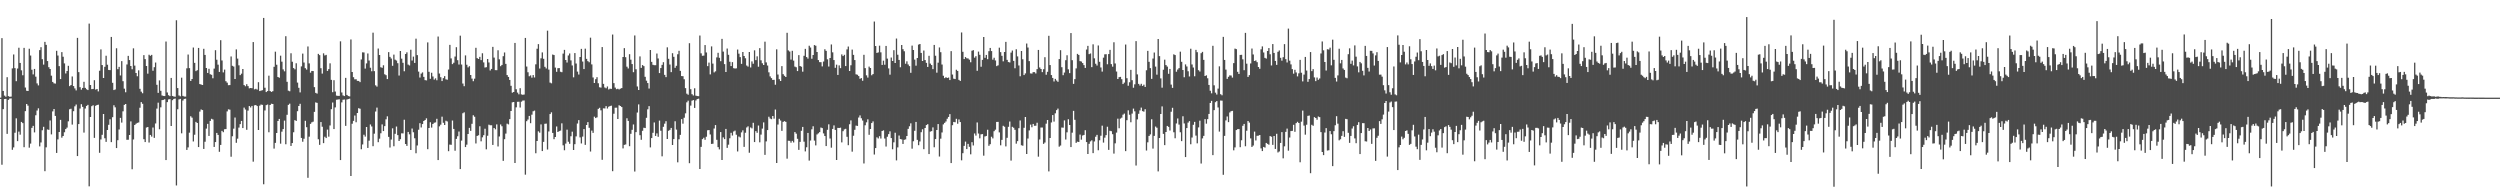 <svg xmlns="http://www.w3.org/2000/svg" width="1920" height="150"><path d="M0 74.995h1v1.000H0zM1 29.287h1v97.252H1zM2 69.831h1v13.976H2zM3 73.401h1v2.695H3zM4 74.281h1v1.648H4zM5 59.297h1v43.494H5zM6 73.817h1v2.889H6zM7 74.334h1v1.328H7zM8 74.202h1v1.381H8zM9 52.513h1v62.539H9zM10 41.849h1v71.372H10zM11 52.309h1v49.636H11zM12 62.359h1v28.538H12zM13 52.609h1v55.785H13zM14 36.650h1v64.436H14zM15 48.309h1v55.119H15zM16 54.024h1v39.624H16zM17 57.802h1v36.789H17zM18 36.785h1v76.243H18zM19 67.204h1v18.145H19zM20 69.696h1v10.160H20zM21 69.882h1v11.247H21zM22 37.426h1v75.997H22zM23 42.673h1v67.611H23zM24 53.579h1v44.643H24zM25 57.146h1v39.501H25zM26 52.940h1v48.729H26zM27 58.861h1v29.645H27zM28 64.070h1v20.824H28zM29 65.568h1v17.608H29zM30 38.482h1v73.931H30zM31 36.247h1v73.154H31zM32 45.454h1v54.586H32zM33 49.599h1v47.801H33zM34 32.147h1v99.358H34zM35 34.450h1v78.724H35zM36 46.911h1v52.532H36zM37 51.588h1v48.166H37zM38 52.976h1v39.534H38zM39 58.122h1v45.120H39zM40 62.909h1v22.649H40zM41 63.980h1v19.747H41zM42 64.207h1v24.815H42zM43 39.015h1v78.413H43zM44 42.628h1v64.424H44zM45 50.792h1v50.574H45zM46 60.731h1v31.311H46zM47 40.054h1v65.695H47zM48 43.555h1v60.887H48zM49 48.690h1v52.877H49zM50 56.415h1v42.701H50zM51 54.504h1v43.506H51zM52 50.548h1v42.620H52zM53 66.163h1v17.739H53zM54 65.355h1v18.141H54zM55 58.714h1v36.983H55zM56 66.098h1v19.302H56zM57 67.876h1v13.783H57zM58 69.406h1v10.861H58zM59 29.087h1v90.768H59zM60 55.396h1v39.907H60zM61 66.969h1v16.372H61zM62 68.882h1v11.134H62zM63 67.533h1v14.558H63zM64 62.832h1v39.025H64zM65 67.475h1v15.884H65zM66 68.569h1v12.772H66zM67 69.164h1v11.385H67zM68 18.141h1v124.952H68zM69 65.264h1v24.572H69zM70 68.429h1v13.144H70zM71 68.316h1v12.530H71zM72 61.597h1v44.285H72zM73 68.838h1v12.417H73zM74 68.358h1v12.273H74zM75 70.173h1v10.232H75zM76 54.344h1v63.024H76zM77 37.949h1v69.172H77zM78 49.978h1v53.533H78zM79 59.901h1v27.637H79zM80 51.287h1v54.897H80zM81 42.809h1v66.138H81zM82 49.730h1v50.128H82zM83 53.713h1v42.110H83zM84 53.856h1v37.733H84zM85 28.382h1v80.794H85zM86 63.602h1v26.393H86zM87 69.156h1v11.681H87zM88 68.726h1v13.704H88zM89 37.074h1v76.627H89zM90 53.120h1v54.575H90zM91 51.374h1v48.047H91zM92 57.964h1v32.536H92zM93 46.954h1v47.200H93zM94 62.349h1v23.171H94zM95 68.073h1v12.454H95zM96 70.837h1v9.029H96zM97 49.529h1v57.816H97zM98 42.884h1v64.409H98zM99 46.140h1v57.542H99zM100 50.708h1v42.521H100zM101 53.186h1v76.793H101zM102 37.128h1v69.982H102zM103 50.385h1v45.603H103zM104 56.046h1v38.989H104zM105 58.570h1v35.806H105zM106 54.024h1v40.005H106zM107 68.206h1v14.539H107zM108 70.426h1v8.020H108zM109 71.652h1v8.087H109zM110 42.335h1v64.563H110zM111 45.396h1v63.725H111zM112 50.669h1v47.266H112zM113 56.595h1v40.924H113zM114 42.053h1v67.416H114zM115 42.831h1v60.799H115zM116 42.123h1v62.772H116zM117 54.322h1v43.600H117zM118 51.598h1v54.263H118zM119 48.031h1v46.777H119zM120 65.131h1v18.269H120zM121 71.344h1v7.491H121zM122 61.721h1v37.568H122zM123 69.744h1v12.677H123zM124 73.326h1v3.601H124zM125 73.666h1v3.016H125zM126 73.769h1v2.463H126zM127 31.921h1v91.006H127zM128 70.999h1v7.464H128zM129 73.093h1v3.242H129zM130 73.855h1v2.272H130zM131 59.852h1v36.934H131zM132 73.688h1v3.265H132zM133 74.089h1v1.908H133zM134 74.286h1v1.377H134zM135 15.564h1v126.892H135zM136 67.610h1v16.318H136zM137 73.297h1v3.050H137zM138 73.997h1v1.952H138zM139 59.646h1v42.753H139zM140 73.605h1v3.612H140zM141 74.120h1v1.850H141zM142 74.190h1v1.609H142zM143 52.482h1v62.653H143zM144 41.879h1v71.331H144zM145 52.311h1v49.586H145zM146 62.138h1v27.155H146zM147 60.696h1v29.657H147zM148 36.515h1v72.147H148zM149 48.279h1v55.194H149zM150 54.629h1v38.982H150zM151 53.910h1v40.538H151zM152 36.817h1v76.107H152zM153 64.548h1v21.179H153zM154 64.920h1v19.168H154zM155 65.256h1v19.288H155zM156 37.465h1v76.940H156zM157 42.196h1v66.667H157zM158 52.222h1v46.528H158zM159 56.026h1v39.120H159zM160 52.837h1v51.536H160zM161 57.050h1v35.817H161zM162 57.455h1v33.789H162zM163 60.096h1v31.673H163zM164 52.695h1v60.145H164zM165 38.576h1v70.518H165zM166 45.888h1v56.190H166zM167 49.642h1v53.970H167zM168 55.252h1v61.347H168zM169 30.892h1v80.412H169zM170 46.457h1v54.041H170zM171 55.592h1v45.944H171zM172 53.469h1v45.798H172zM173 62.345h1v36.757H173zM174 63.510h1v22.021H174zM175 65.429h1v18.541H175zM176 65.335h1v18.871H176zM177 43.367h1v76.988H177zM178 50.552h1v54.104H178zM179 51.124h1v47.676H179zM180 60.664h1v29.623H180zM181 37.946h1v71.748H181zM182 45.015h1v61.494H182zM183 50.159h1v47.823H183zM184 57.695h1v37.655H184zM185 56.567h1v36.324H185zM186 52.997h1v45.349H186zM187 65.332h1v17.297H187zM188 66.249h1v17.856H188zM189 64.656h1v35.016H189zM190 66.167h1v18.751H190zM191 67.819h1v13.617H191zM192 67.573h1v14.970H192zM193 67.762h1v13.571H193zM194 32.317h1v91.836H194zM195 68.599h1v12.273H195zM196 68.221h1v12.407H196zM197 68.816h1v12.647H197zM198 63.127h1v36.707H198zM199 69.939h1v11.203H199zM200 69.581h1v10.701H200zM201 69.291h1v11.271H201zM202 13.749h1v127.750H202zM203 67.382h1v17.470H203zM204 70.700h1v10.033H204zM205 69.930h1v10.356H205zM206 58.127h1v43.473H206zM207 69.954h1v10.700H207zM208 70.580h1v9.074H208zM209 70.028h1v9.838H209zM210 51.287h1v62.844H210zM211 39.694h1v70.041H211zM212 49.724h1v52.406H212zM213 59.124h1v33.805H213zM214 59.715h1v31.623H214zM215 42.755h1v67.560H215zM216 47.376h1v53.770H216zM217 53.275h1v45.841H217zM218 54.806h1v37.817H218zM219 27.816h1v82.976H219zM220 62.819h1v25.346H220zM221 69.656h1v10.883H221zM222 70.076h1v9.546H222zM223 40.915h1v71.181H223zM224 47.419h1v62.442H224zM225 52.259h1v49.298H225zM226 53.261h1v38.977H226zM227 48.589h1v44.305H227zM228 63.420h1v21.977H228zM229 67.425h1v13.969H229zM230 70.965h1v8.759H230zM231 50.979h1v54.948H231zM232 41.162h1v67.688H232zM233 48.024h1v58.541H233zM234 52.380h1v40.370H234zM235 53.447h1v44.264H235zM236 35.707h1v100.855H236zM237 48.700h1v56.257H237zM238 55.802h1v39.330H238zM239 54.497h1v39.458H239zM240 54.597h1v38.855H240zM241 66.909h1v18.988H241zM242 71.327h1v7.308H242zM243 71.888h1v7.103H243zM244 41.391h1v65.543H244zM245 42.331h1v68.902H245zM246 52.362h1v41.374H246zM247 56.546h1v40.792H247zM248 40.943h1v68.987H248zM249 42.598h1v62.398H249zM250 42.158h1v63.856H250zM251 54.498h1v45.058H251zM252 53.097h1v51.852H252zM253 48.618h1v47.719H253zM254 61.316h1v22.535H254zM255 70.816h1v7.911H255zM256 61.600h1v37.517H256zM257 70.292h1v12.213H257zM258 73.418h1v3.158H258zM259 73.607h1v2.828H259zM260 73.610h1v2.633H260zM261 31.729h1v91.202H261zM262 70.997h1v7.670H262zM263 73.270h1v3.338H263zM264 73.801h1v2.626H264zM265 59.818h1v36.868H265zM266 72.934h1v3.529H266zM267 73.783h1v2.309H267zM268 74.029h1v1.768H268zM269 30.307h1v104.871H269zM270 55.313h1v39.694H270zM271 59.266h1v33.584H271zM272 60.916h1v27.790H272zM273 60.890h1v33.031H273zM274 62.097h1v24.664H274zM275 62.156h1v20.958H275zM276 63.080h1v20.421H276zM277 45.692h1v68.939H277zM278 40.170h1v70.798H278zM279 40.313h1v63.177H279zM280 52.673h1v52.244H280zM281 48.703h1v48.837H281zM282 41.048h1v72.578H282zM283 46.505h1v61.521H283zM284 52.030h1v43.585H284zM285 54.755h1v42.369H285zM286 25.088h1v87.184H286zM287 54.637h1v47.996H287zM288 65.549h1v20.119H288zM289 66.516h1v16.111H289zM290 37.248h1v71.971H290zM291 42.219h1v64.267H291zM292 51.639h1v50.709H292zM293 52.046h1v43.500H293zM294 50.105h1v50.565H294zM295 57.016h1v39.849H295zM296 57.766h1v33.896H296zM297 60.714h1v28.631H297zM298 40.037h1v65.062H298zM299 43.659h1v69.621H299zM300 44.977h1v62.184H300zM301 50.540h1v48.034H301zM302 41.918h1v70.425H302zM303 45.837h1v56.910H303zM304 46.463h1v50.690H304zM305 48.541h1v55.262H305zM306 57.985h1v50.289H306zM307 39.193h1v67.689H307zM308 45.038h1v57.358H308zM309 48.250h1v54.179H309zM310 54.719h1v37.224H310zM311 41.450h1v69.138H311zM312 40.179h1v71.844H312zM313 49.618h1v51.698H313zM314 50.264h1v52.900H314zM315 38.199h1v76.977H315zM316 46.480h1v52.212H316zM317 43.489h1v58.080H317zM318 48.339h1v57.838H318zM319 29.690h1v88.039H319zM320 42.342h1v69.372H320zM321 55.014h1v44.598H321zM322 59.556h1v35.077H322zM323 56.513h1v41.370H323zM324 55.623h1v39.666H324zM325 59.050h1v33.889H325zM326 61.539h1v30.638H326zM327 61.753h1v29.124H327zM328 32.560h1v82.049H328zM329 55.129h1v43.170H329zM330 60.528h1v33.366H330zM331 55.882h1v42.099H331zM332 58.710h1v36.534H332zM333 61.154h1v33.117H333zM334 60.161h1v33.856H334zM335 61.622h1v29.630H335zM336 28.066h1v94.888H336zM337 56.486h1v40.541H337zM338 59.308h1v36.451H338zM339 62.240h1v27.348H339zM340 60.019h1v34.267H340zM341 58.469h1v37.546H341zM342 60.938h1v31.779H342zM343 61.227h1v32.034H343zM344 53.420h1v62.684H344zM345 34.461h1v76.579H345zM346 44.834h1v66.390H346zM347 49.255h1v43.333H347zM348 48.182h1v50.817H348zM349 43.444h1v72.326H349zM350 36.228h1v70.408H350zM351 46.246h1v58.419H351zM352 49.549h1v51.485H352zM353 27.380h1v102.468H353zM354 49.584h1v58.423H354zM355 64.140h1v22.854H355zM356 66.212h1v20.071H356zM357 42.552h1v70.388H357zM358 49.735h1v61.384H358zM359 51.785h1v51.104H359zM360 50.823h1v47.361H360zM361 57.619h1v42.907H361zM362 60.376h1v34.716H362zM363 62.344h1v26.180H363zM364 60.430h1v29.205H364zM365 36.726h1v73.471H365zM366 44.655h1v59.752H366zM367 45.335h1v58.563H367zM368 43.697h1v53.255H368zM369 46.204h1v62.339H369zM370 40.929h1v64.549H370zM371 47.934h1v55.874H371zM372 51.881h1v46.990H372zM373 51.595h1v63.070H373zM374 45.327h1v58.920H374zM375 47.981h1v47.773H375zM376 54.095h1v42.089H376zM377 52.960h1v43.231H377zM378 35.976h1v75.330H378zM379 44.259h1v54.026H379zM380 53.859h1v45.472H380zM381 53.936h1v41.588H381zM382 38.609h1v73.877H382zM383 45.590h1v59.199H383zM384 50.852h1v44.745H384zM385 49.889h1v47.064H385zM386 43.170h1v80.381H386zM387 40.276h1v66.629H387zM388 49.059h1v53.563H388zM389 57.632h1v37.332H389zM390 59.066h1v36.469H390zM391 61.376h1v30.113H391zM392 65.905h1v19.348H392zM393 71.146h1v7.426H393zM394 70.678h1v7.655H394zM395 32.961h1v92.214H395zM396 68.539h1v13.876H396zM397 71.142h1v7.049H397zM398 72.465h1v5.676H398zM399 67.713h1v14.849H399zM400 72.515h1v5.566H400zM401 72.819h1v4.440H401zM402 72.597h1v4.568H402zM403 29.145h1v105.012H403zM404 51.073h1v42.008H404zM405 55.507h1v36.283H405zM406 58.582h1v30.445H406zM407 57.915h1v36.700H407zM408 59.671h1v28.370H408zM409 57.630h1v27.821H409zM410 59.480h1v25.440H410zM411 49.395h1v68.312H411zM412 37.441h1v70.830H412zM413 33.881h1v66.986H413zM414 52.652h1v49.220H414zM415 44.817h1v50.723H415zM416 40.225h1v75.810H416zM417 45.165h1v63.802H417zM418 51.325h1v43.774H418zM419 52.558h1v42.371H419zM420 23.549h1v91.269H420zM421 53.453h1v47.526H421zM422 63.462h1v24.129H422zM423 63.989h1v22.283H423zM424 41.858h1v60.246H424zM425 42.310h1v64.586H425zM426 51.912h1v53.312H426zM427 55.155h1v41.974H427zM428 52.368h1v49.010H428zM429 52.250h1v48.470H429zM430 55.108h1v45.176H430zM431 55.436h1v39.289H431zM432 41.164h1v70.445H432zM433 38.302h1v77.088H433zM434 46.089h1v64.208H434zM435 48.018h1v51.554H435zM436 42.596h1v66.250H436zM437 41.056h1v69.384H437zM438 46.392h1v58.257H438zM439 50.265h1v50.837H439zM440 59.416h1v55.771H440zM441 40.762h1v69.995H441zM442 48.783h1v55.964H442zM443 55.000h1v39.854H443zM444 57.236h1v35.036H444zM445 43.774h1v61.752H445zM446 37.544h1v72.655H446zM447 47.254h1v57.637H447zM448 53.054h1v46.081H448zM449 37.374h1v73.892H449zM450 45.206h1v50.770H450zM451 46.957h1v46.844H451zM452 47.812h1v50.318H452zM453 28.947h1v87.451H453zM454 49.457h1v50.867H454zM455 59.507h1v42.548H455zM456 63.750h1v25.836H456zM457 60.826h1v29.872H457zM458 59.302h1v30.789H458zM459 63.957h1v19.637H459zM460 67.041h1v15.733H460zM461 67.262h1v17.496H461zM462 36.122h1v86.613H462zM463 64.395h1v18.808H463zM464 67.193h1v16.125H464zM465 67.811h1v13.687H465zM466 66.393h1v16.946H466zM467 68.684h1v13.312H467zM468 68.122h1v13.346H468zM469 68.240h1v12.912H469zM470 26.540h1v104.958H470zM471 63.867h1v23.466H471zM472 67.301h1v15.428H472zM473 68.485h1v14.179H473zM474 68.153h1v23.222H474zM475 68.703h1v12.149H475zM476 68.105h1v13.294H476zM477 67.638h1v14.570H477zM478 43.797h1v70.185H478zM479 36.989h1v74.281H479zM480 43.928h1v67.022H480zM481 51.189h1v39.641H481zM482 52.592h1v40.260H482zM483 41.631h1v70.667H483zM484 45.836h1v56.933H484zM485 49.180h1v50.511H485zM486 55.471h1v40.107H486zM487 27.224h1v104.507H487zM488 53.177h1v48.324H488zM489 66.387h1v20.051H489zM490 69.138h1v11.064H490zM491 43.309h1v60.520H491zM492 52.104h1v55.251H492zM493 49.967h1v50.500H493zM494 50.812h1v47.293H494zM495 58.987h1v39.366H495zM496 61.931h1v28.516H496zM497 63.778h1v20.182H497zM498 68.016h1v13.487H498zM499 38.386h1v74.817H499zM500 47.489h1v58.547H500zM501 49.767h1v52.225H501zM502 50.081h1v43.989H502zM503 50.059h1v54.318H503zM504 41.124h1v61.351H504zM505 44.888h1v60.175H505zM506 56.134h1v36.507H506zM507 52.290h1v48.100H507zM508 49.826h1v70.236H508zM509 47.767h1v49.597H509zM510 57.510h1v37.446H510zM511 59.254h1v33.835H511zM512 36.354h1v70.375H512zM513 45.178h1v55.276H513zM514 49.552h1v50.183H514zM515 55.418h1v42.814H515zM516 40.879h1v70.471H516zM517 43.616h1v63.188H517zM518 52.053h1v41.078H518zM519 50.539h1v49.017H519zM520 41.653h1v83.038H520zM521 38.998h1v67.950H521zM522 54.409h1v49.188H522zM523 58.394h1v33.107H523zM524 58.539h1v36.430H524zM525 60.871h1v29.569H525zM526 67.678h1v19.367H526zM527 71.935h1v6.658H527zM528 72.744h1v4.557H528zM529 33.159h1v92.166H529zM530 68.508h1v12.611H530zM531 72.336h1v4.989H531zM532 73.323h1v3.543H532zM533 67.789h1v15.113H533zM534 73.461h1v3.696H534zM535 73.774h1v2.296H535zM536 73.903h1v1.882H536zM537 27.302h1v102.470H537zM538 40.949h1v71.865H538zM539 42.847h1v64.019H539zM540 42.725h1v63.079H540zM541 34.626h1v72.726H541zM542 40.289h1v64.741H542zM543 50.774h1v49.250H543zM544 48.059h1v51.855H544zM545 57.124h1v46.168H545zM546 35.636h1v74.903H546zM547 48.859h1v61.522H547zM548 55.616h1v43.120H548zM549 54.808h1v41.225H549zM550 44.078h1v63.297H550zM551 40.559h1v72.422H551zM552 44.371h1v70.359H552zM553 47.024h1v54.426H553zM554 29.838h1v93.020H554zM555 39.655h1v65.850H555zM556 49.244h1v57.587H556zM557 55.276h1v43.769H557zM558 37.280h1v76.274H558zM559 42.072h1v69.032H559zM560 47.429h1v58.780H560zM561 50.739h1v51.240H561zM562 47.718h1v56.359H562zM563 52.354h1v48.601H563zM564 52.652h1v47.670H564zM565 52.479h1v50.981H565zM566 38.034h1v78.315H566zM567 41.218h1v63.641H567zM568 43.862h1v61.670H568zM569 49.053h1v52.639H569zM570 39.928h1v60.143H570zM571 42.996h1v69.776H571zM572 44.744h1v57.196H572zM573 50.326h1v47.543H573zM574 51.166h1v45.844H574zM575 39.927h1v77.378H575zM576 51.818h1v46.065H576zM577 47.143h1v51.487H577zM578 48.972h1v45.323H578zM579 38.648h1v70.467H579zM580 46.182h1v54.510H580zM581 43.254h1v58.744H581zM582 51.244h1v45.165H582zM583 36.976h1v72.341H583zM584 46.328h1v57.060H584zM585 48.587h1v50.188H585zM586 49.930h1v44.077H586zM587 31.987h1v86.968H587zM588 47.906h1v60.706H588zM589 50.355h1v49.538H589zM590 55.574h1v34.077H590zM591 58.699h1v32.339H591zM592 60.031h1v31.525H592zM593 61.412h1v27.654H593zM594 61.282h1v29.830H594zM595 65.072h1v19.041H595zM596 37.896h1v87.290H596zM597 57.236h1v38.419H597zM598 60.827h1v30.418H598zM599 62.216h1v30.376H599zM600 50.777h1v49.720H600zM601 56.990h1v36.589H601zM602 58.193h1v34.830H602zM603 59.145h1v34.450H603zM604 25.208h1v96.650H604zM605 38.719h1v69.352H605zM606 39.555h1v68.606H606zM607 45.769h1v63.801H607zM608 38.996h1v69.198H608zM609 46.546h1v62.880H609zM610 51.147h1v50.255H610zM611 51.675h1v50.996H611zM612 54.571h1v52.015H612zM613 42.322h1v72.787H613zM614 50.676h1v58.284H614zM615 51.227h1v49.218H615zM616 55.061h1v42.406H616zM617 42.847h1v65.976H617zM618 37.517h1v78.776H618zM619 43.821h1v69.275H619zM620 45.000h1v57.068H620zM621 35.145h1v88.215H621zM622 36.501h1v71.450H622zM623 45.095h1v54.223H623zM624 42.219h1v54.754H624zM625 34.615h1v73.371H625zM626 35.136h1v76.542H626zM627 39.948h1v63.308H627zM628 46.116h1v56.307H628zM629 47.695h1v53.762H629zM630 47.762h1v50.198H630zM631 50.987h1v47.397H631zM632 47.242h1v55.199H632zM633 37.853h1v66.620H633zM634 39.076h1v73.097H634zM635 45.559h1v54.118H635zM636 51.085h1v44.413H636zM637 44.521h1v61.885H637zM638 34.140h1v79.258H638zM639 40.177h1v58.867H639zM640 46.144h1v50.151H640zM641 52.068h1v47.719H641zM642 49.649h1v73.206H642zM643 57.528h1v40.679H643zM644 50.202h1v48.097H644zM645 52.343h1v45.700H645zM646 41.764h1v67.616H646zM647 43.055h1v57.729H647zM648 42.094h1v57.304H648zM649 50.760h1v48.174H649zM650 37.945h1v67.102H650zM651 35.721h1v75.796H651zM652 54.507h1v40.954H652zM653 50.144h1v42.330H653zM654 38.103h1v78.376H654zM655 42.123h1v62.110H655zM656 46.112h1v53.587H656zM657 57.082h1v39.386H657zM658 57.404h1v39.297H658zM659 58.423h1v31.829H659zM660 60.521h1v28.092H660zM661 59.967h1v30.840H661zM662 62.014h1v30.539H662zM663 42.072h1v83.490H663zM664 52.322h1v43.865H664zM665 57.846h1v36.128H665zM666 59.612h1v32.025H666zM667 51.127h1v52.400H667zM668 52.213h1v46.865H668zM669 57.781h1v36.750H669zM670 56.875h1v36.375H670zM671 16.514h1v102.193H671zM672 35.351h1v78.372H672zM673 40.665h1v64.795H673zM674 40.239h1v66.120H674zM675 35.050h1v69.539H675zM676 40.180h1v66.203H676zM677 49.848h1v50.783H677zM678 46.583h1v53.524H678zM679 49.717h1v56.654H679zM680 35.270h1v77.289H680zM681 45.024h1v59.995H681zM682 52.528h1v50.485H682zM683 57.362h1v43.478H683zM684 44.165h1v61.882H684zM685 46.841h1v67.793H685zM686 38.534h1v70.786H686zM687 48.380h1v53.568H687zM688 29.592h1v93.585H688zM689 42.026h1v71.165H689zM690 46.020h1v58.067H690zM691 51.653h1v55.125H691zM692 34.557h1v72.522H692zM693 37.775h1v72.772H693zM694 39.351h1v68.036H694zM695 48.938h1v58.142H695zM696 47.109h1v57.316H696zM697 49.533h1v49.457H697zM698 50.767h1v46.214H698zM699 55.913h1v38.828H699zM700 35.001h1v79.160H700zM701 38.406h1v70.083H701zM702 45.786h1v54.677H702zM703 50.457h1v43.206H703zM704 44.552h1v62.871H704zM705 34.250h1v77.262H705zM706 33.767h1v74.867H706zM707 40.634h1v60.898H707zM708 46.861h1v52.401H708zM709 38.797h1v75.792H709zM710 46.124h1v52.179H710zM711 48.280h1v47.764H711zM712 51.381h1v44.007H712zM713 42.868h1v75.442H713zM714 48.823h1v52.233H714zM715 49.947h1v50.778H715zM716 53.102h1v44.729H716zM717 34.513h1v78.596H717zM718 42.822h1v63.989H718zM719 55.786h1v44.063H719zM720 48.147h1v47.126H720zM721 36.439h1v83.777H721zM722 40.077h1v66.399H722zM723 49.539h1v52.177H723zM724 58.150h1v37.398H724zM725 60.016h1v34.370H725zM726 59.289h1v33.972H726zM727 59.912h1v31.282H727zM728 59.546h1v30.267H728zM729 61.498h1v26.157H729zM730 39.281h1v85.956H730zM731 57.255h1v38.898H731zM732 60.400h1v33.259H732zM733 60.731h1v33.188H733zM734 53.533h1v37.683H734zM735 54.462h1v40.549H735zM736 61.320h1v30.422H736zM737 62.149h1v31.576H737zM738 24.950h1v98.189H738zM739 39.776h1v77.877H739zM740 45.380h1v66.652H740zM741 43.812h1v64.936H741zM742 44.723h1v69.745H742zM743 44.884h1v65.586H743zM744 45.824h1v66.910H744zM745 47.817h1v70.713H745zM746 38.952h1v70.257H746zM747 38.519h1v73.208H747zM748 44.266h1v58.229H748zM749 43.152h1v61.009H749zM750 54.372h1v39.668H750zM751 39.611h1v62.963H751zM752 42.077h1v64.167H752zM753 51.231h1v51.942H753zM754 45.997h1v56.953H754zM755 28.398h1v91.176H755zM756 44.415h1v60.370H756zM757 42.193h1v62.185H757zM758 45.464h1v54.164H758zM759 39.346h1v72.617H759zM760 36.826h1v73.933H760zM761 39.225h1v65.777H761zM762 45.811h1v60.479H762zM763 44.347h1v56.440H763zM764 46.437h1v53.131H764zM765 50.767h1v42.864H765zM766 50.157h1v43.438H766zM767 36.632h1v65.074H767zM768 40.054h1v71.574H768zM769 42.865h1v64.532H769zM770 47.125h1v49.505H770zM771 39.960h1v57.371H771zM772 32.145h1v80.304H772zM773 45.968h1v59.883H773zM774 47.645h1v49.747H774zM775 47.994h1v45.366H775zM776 40.388h1v82.958H776zM777 38.819h1v58.557H777zM778 46.754h1v51.344H778zM779 52.406h1v47.258H779zM780 37.822h1v72.514H780zM781 43.301h1v65.093H781zM782 50.301h1v48.175H782zM783 58.565h1v33.936H783zM784 39.193h1v72.390H784zM785 45.510h1v66.426H785zM786 57.638h1v40.525H786zM787 56.389h1v33.454H787zM788 33.442h1v84.821H788zM789 36.499h1v69.902H789zM790 46.949h1v53.172H790zM791 56.371h1v39.329H791zM792 56.551h1v41.177H792zM793 55.411h1v39.790H793zM794 55.391h1v41.208H794zM795 56.438h1v40.116H795zM796 53.100h1v41.145H796zM797 38.346h1v81.972H797zM798 51.814h1v55.275H798zM799 52.999h1v44.942H799zM800 55.401h1v42.570H800zM801 53.126h1v57.364H801zM802 43.928h1v65.557H802zM803 57.398h1v37.584H803zM804 55.119h1v37.032H804zM805 27.492h1v104.149H805zM806 49.982h1v55.988H806zM807 57.639h1v36.422H807zM808 59.834h1v28.514H808zM809 62.571h1v30.840H809zM810 60.560h1v26.462H810zM811 61.832h1v22.769H811zM812 62.813h1v20.582H812zM813 45.338h1v67.282H813zM814 38.541h1v73.221H814zM815 51.631h1v46.301H815zM816 57.755h1v40.289H816zM817 55.695h1v36.753H817zM818 46.218h1v60.968H818zM819 42.439h1v59.188H819zM820 53.258h1v38.351H820zM821 56.174h1v39.832H821zM822 25.410h1v87.545H822zM823 46.245h1v55.638H823zM824 64.419h1v20.736H824zM825 60.763h1v31.231H825zM826 52.518h1v57.225H826zM827 41.385h1v67.438H827zM828 42.195h1v66.864H828zM829 46.969h1v56.414H829zM830 47.264h1v59.990H830zM831 48.450h1v55.645H831zM832 50.032h1v53.592H832zM833 52.192h1v47.818H833zM834 38.035h1v71.052H834zM835 35.206h1v83.053H835zM836 41.561h1v68.865H836zM837 41.085h1v67.494H837zM838 51.569h1v56.226H838zM839 34.042h1v83.551H839zM840 44.775h1v63.893H840zM841 48.962h1v56.073H841zM842 50.331h1v53.239H842zM843 34.928h1v80.495H843zM844 47.457h1v60.286H844zM845 51.791h1v52.438H845zM846 54.999h1v41.521H846zM847 44.309h1v65.225H847zM848 41.744h1v64.006H848zM849 41.601h1v62.167H849zM850 49.351h1v47.970H850zM851 41.534h1v73.581H851zM852 38.285h1v62.181H852zM853 49.262h1v51.522H853zM854 51.180h1v51.910H854zM855 32.448h1v85.522H855zM856 48.756h1v61.347H856zM857 54.920h1v46.927H857zM858 60.686h1v30.435H858zM859 59.250h1v39.279H859zM860 59.052h1v32.041H860zM861 60.844h1v29.532H861zM862 64.577h1v23.479H862zM863 63.445h1v23.782H863zM864 34.201h1v81.890H864zM865 60.067h1v32.242H865zM866 65.866h1v18.855H866zM867 63.172h1v24.965H867zM868 53.657h1v40.258H868zM869 61.612h1v25.648H869zM870 67.379h1v16.005H870zM871 64.758h1v20.750H871zM872 31.613h1v95.531H872zM873 57.161h1v34.516H873zM874 64.422h1v22.993H874zM875 65.675h1v19.095H875zM876 64.334h1v18.327H876zM877 66.007h1v19.319H877zM878 65.023h1v20.720H878zM879 66.781h1v17.064H879zM880 53.944h1v61.655H880zM881 39.085h1v70.234H881zM882 47.465h1v56.957H882zM883 52.332h1v50.885H883zM884 60.580h1v31.041H884zM885 44.979h1v69.172H885zM886 40.363h1v63.960H886zM887 51.148h1v46.025H887zM888 57.325h1v40.772H888zM889 29.966h1v101.649H889zM890 43.132h1v62.851H890zM891 60.210h1v27.363H891zM892 67.339h1v14.388H892zM893 53.568h1v49.257H893zM894 45.845h1v65.602H894zM895 49.955h1v51.405H895zM896 51.125h1v45.606H896zM897 56.657h1v40.788H897zM898 52.919h1v47.310H898zM899 64.952h1v20.860H899zM900 67.504h1v15.269H900zM901 41.750h1v59.805H901zM902 42.283h1v63.885H902zM903 55.078h1v39.747H903zM904 53.403h1v37.588H904zM905 52.328h1v43.384H905zM906 39.685h1v61.873H906zM907 47.459h1v60.939H907zM908 53.781h1v35.523H908zM909 59.327h1v35.510H909zM910 49.455h1v71.187H910zM911 51.032h1v47.318H911zM912 54.747h1v39.398H912zM913 58.708h1v34.308H913zM914 37.451h1v73.357H914zM915 49.515h1v56.090H915zM916 51.852h1v43.994H916zM917 58.584h1v35.016H917zM918 38.274h1v65.846H918zM919 40.102h1v70.003H919zM920 53.895h1v43.946H920zM921 54.960h1v37.727H921zM922 40.856h1v84.752H922zM923 39.845h1v66.426H923zM924 45.978h1v58.387H924zM925 58.387h1v33.092H925zM926 57.834h1v37.166H926zM927 60.126h1v31.389H927zM928 65.218h1v22.298H928zM929 69.695h1v9.383H929zM930 71.655h1v5.805H930zM931 35.193h1v83.968H931zM932 65.520h1v19.053H932zM933 71.161h1v7.331H933zM934 72.613h1v5.007H934zM935 68.032h1v14.515H935zM936 50.932h1v50.163H936zM937 72.320h1v4.913H937zM938 73.146h1v4.157H938zM939 28.332h1v105.906H939zM940 46.021h1v58.341H940zM941 53.463h1v38.993H941zM942 60.585h1v28.882H942zM943 58.982h1v34.825H943zM944 57.839h1v28.556H944zM945 58.018h1v27.386H945zM946 59.601h1v25.556H946zM947 48.503h1v66.941H947zM948 37.321h1v75.866H948zM949 37.747h1v62.148H949zM950 55.151h1v44.084H950zM951 56.771h1v42.348H951zM952 42.182h1v70.881H952zM953 42.109h1v65.635H953zM954 45.564h1v51.063H954zM955 53.923h1v41.271H955zM956 25.243h1v87.110H956zM957 48.892h1v51.493H957zM958 59.069h1v33.857H958zM959 57.682h1v36.500H959zM960 48.766h1v57.515H960zM961 37.298h1v75.529H961zM962 41.844h1v69.903H962zM963 46.828h1v54.263H963zM964 46.364h1v61.495H964zM965 47.765h1v56.529H965zM966 51.472h1v52.701H966zM967 52.841h1v50.828H967zM968 37.910h1v76.044H968zM969 35.646h1v80.374H969zM970 40.268h1v72.569H970zM971 44.421h1v68.932H971zM972 45.000h1v64.767H972zM973 39.160h1v71.352H973zM974 36.920h1v74.210H974zM975 41.686h1v62.828H975zM976 50.256h1v54.757H976zM977 33.833h1v77.437H977zM978 40.669h1v63.799H978zM979 46.803h1v67.596H979zM980 49.804h1v52.930H980zM981 39.805h1v77.292H981zM982 38.764h1v77.562H982zM983 44.378h1v65.379H983zM984 46.588h1v54.889H984zM985 43.918h1v77.694H985zM986 33.913h1v78.490H986zM987 45.413h1v55.849H987zM988 47.991h1v50.750H988zM989 21.973h1v93.725H989zM990 46.614h1v59.002H990zM991 49.457h1v51.213H991zM992 53.089h1v47.402H992zM993 56.584h1v39.247H993zM994 53.600h1v47.644H994zM995 55.634h1v38.917H995zM996 58.695h1v34.835H996zM997 56.307h1v38.136H997zM998 45.988h1v78.637H998zM999 55.856h1v37.608H999zM1000 62.497h1v22.449H1000zM1001 57.313h1v39.147H1001zM1002 43.734h1v59.693H1002zM1003 54.175h1v41.604H1003zM1004 62.822h1v26.163H1004zM1005 60.718h1v28.031H1005zM1006 39.965h1v93.027H1006zM1007 54.621h1v41.225H1007zM1008 53.111h1v43.500H1008zM1009 59.424h1v30.539H1009zM1010 62.318h1v28.310H1010zM1011 59.563h1v32.418H1011zM1012 61.294h1v28.212H1012zM1013 60.278h1v29.684H1013zM1014 41.085h1v60.397H1014zM1015 31.822h1v84.921H1015zM1016 38.653h1v80.510H1016zM1017 47.598h1v54.171H1017zM1018 54.161h1v44.224H1018zM1019 37.765h1v77.860H1019zM1020 38.043h1v77.378H1020zM1021 36.628h1v64.029H1021zM1022 50.168h1v52.952H1022zM1023 30.450h1v97.133H1023zM1024 45.910h1v54.820H1024zM1025 59.796h1v36.405H1025zM1026 62.598h1v26.639H1026zM1027 57.881h1v37.094H1027zM1028 37.446h1v70.323H1028zM1029 48.626h1v58.331H1029zM1030 46.038h1v58.297H1030zM1031 52.595h1v48.151H1031zM1032 53.696h1v51.439H1032zM1033 59.583h1v31.710H1033zM1034 60.123h1v31.432H1034zM1035 41.645h1v60.350H1035zM1036 37.136h1v72.572H1036zM1037 48.977h1v55.442H1037zM1038 46.562h1v52.156H1038zM1039 50.245h1v46.750H1039zM1040 34.849h1v71.442H1040zM1041 43.535h1v66.420H1041zM1042 51.009h1v44.918H1042zM1043 55.545h1v38.289H1043zM1044 47.579h1v70.766H1044zM1045 48.614h1v53.566H1045zM1046 54.393h1v40.182H1046zM1047 57.921h1v36.718H1047zM1048 35.224h1v73.270H1048zM1049 42.970h1v65.749H1049zM1050 52.115h1v46.202H1050zM1051 54.955h1v45.629H1051zM1052 39.024h1v60.392H1052zM1053 39.056h1v71.458H1053zM1054 40.988h1v57.611H1054zM1055 50.316h1v48.262H1055zM1056 42.522h1v81.034H1056zM1057 40.086h1v65.763H1057zM1058 46.793h1v57.469H1058zM1059 57.367h1v35.671H1059zM1060 57.277h1v37.879H1060zM1061 58.898h1v32.741H1061zM1062 65.433h1v22.568H1062zM1063 69.364h1v9.732H1063zM1064 71.843h1v5.716H1064zM1065 36.143h1v84.112H1065zM1066 65.365h1v20.366H1066zM1067 70.874h1v7.823H1067zM1068 72.733h1v5.258H1068zM1069 67.790h1v14.471H1069zM1070 51.054h1v48.860H1070zM1071 72.488h1v5.615H1071zM1072 73.148h1v4.775H1072zM1073 27.203h1v103.387H1073zM1074 34.361h1v78.771H1074zM1075 47.922h1v63.425H1075zM1076 42.248h1v62.686H1076zM1077 34.544h1v72.393H1077zM1078 39.736h1v66.115H1078zM1079 49.443h1v51.157H1079zM1080 47.982h1v52.102H1080zM1081 49.440h1v53.387H1081zM1082 35.514h1v75.761H1082zM1083 45.492h1v64.993H1083zM1084 49.214h1v50.861H1084zM1085 57.553h1v38.282H1085zM1086 47.180h1v57.616H1086zM1087 43.582h1v69.077H1087zM1088 40.321h1v74.288H1088zM1089 46.241h1v57.180H1089zM1090 30.067h1v92.699H1090zM1091 39.351h1v71.885H1091zM1092 47.545h1v59.556H1092zM1093 50.657h1v48.782H1093zM1094 58.579h1v31.217H1094zM1095 38.422h1v77.036H1095zM1096 46.093h1v63.476H1096zM1097 50.528h1v48.571H1097zM1098 48.673h1v55.946H1098zM1099 50.768h1v51.051H1099zM1100 52.935h1v46.318H1100zM1101 50.405h1v50.738H1101zM1102 54.017h1v59.420H1102zM1103 37.209h1v79.736H1103zM1104 43.320h1v60.627H1104zM1105 42.796h1v57.406H1105zM1106 49.796h1v49.262H1106zM1107 42.282h1v71.065H1107zM1108 41.587h1v60.661H1108zM1109 51.994h1v45.652H1109zM1110 51.492h1v45.524H1110zM1111 39.221h1v78.430H1111zM1112 57.499h1v38.577H1112zM1113 47.980h1v49.459H1113zM1114 48.553h1v51.010H1114zM1115 37.612h1v70.084H1115zM1116 51.323h1v59.387H1116zM1117 44.188h1v57.186H1117zM1118 50.241h1v46.427H1118zM1119 36.091h1v73.053H1119zM1120 52.462h1v50.603H1120zM1121 45.139h1v54.893H1121zM1122 50.163h1v45.760H1122zM1123 30.518h1v88.268H1123zM1124 43.349h1v64.407H1124zM1125 51.198h1v48.312H1125zM1126 56.635h1v32.999H1126zM1127 57.641h1v32.209H1127zM1128 59.183h1v32.455H1128zM1129 60.732h1v29.389H1129zM1130 63.112h1v25.785H1130zM1131 66.361h1v19.462H1131zM1132 36.582h1v87.261H1132zM1133 55.248h1v41.229H1133zM1134 59.331h1v34.963H1134zM1135 62.582h1v30.229H1135zM1136 50.870h1v49.403H1136zM1137 50.163h1v43.748H1137zM1138 57.010h1v36.204H1138zM1139 59.572h1v33.162H1139zM1140 25.742h1v96.529H1140zM1141 38.398h1v69.233H1141zM1142 39.968h1v70.927H1142zM1143 40.132h1v69.384H1143zM1144 38.463h1v69.030H1144zM1145 39.407h1v69.996H1145zM1146 49.330h1v51.615H1146zM1147 54.789h1v43.656H1147zM1148 52.335h1v49.948H1148zM1149 42.558h1v72.314H1149zM1150 41.152h1v67.915H1150zM1151 51.081h1v48.883H1151zM1152 54.617h1v40.633H1152zM1153 44.216h1v63.245H1153zM1154 38.130h1v78.478H1154zM1155 39.766h1v72.956H1155zM1156 44.289h1v58.768H1156zM1157 35.097h1v88.136H1157zM1158 36.391h1v73.116H1158zM1159 43.571h1v56.365H1159zM1160 43.728h1v58.167H1160zM1161 53.305h1v44.108H1161zM1162 32.591h1v78.211H1162zM1163 39.519h1v62.287H1163zM1164 48.277h1v57.864H1164zM1165 45.935h1v55.307H1165zM1166 44.847h1v56.252H1166zM1167 51.019h1v48.486H1167zM1168 50.550h1v57.515H1168zM1169 57.694h1v41.281H1169zM1170 40.178h1v68.731H1170zM1171 44.752h1v59.963H1171zM1172 49.936h1v45.664H1172zM1173 52.426h1v45.520H1173zM1174 31.981h1v84.711H1174zM1175 37.813h1v70.085H1175zM1176 47.212h1v52.650H1176zM1177 55.013h1v45.273H1177zM1178 51.542h1v75.488H1178zM1179 48.755h1v49.460H1179zM1180 48.457h1v49.689H1180zM1181 52.916h1v45.714H1181zM1182 42.874h1v68.750H1182zM1183 42.523h1v62.707H1183zM1184 43.678h1v58.607H1184zM1185 47.735h1v49.158H1185zM1186 36.288h1v67.666H1186zM1187 42.551h1v66.827H1187zM1188 41.901h1v56.082H1188zM1189 51.636h1v46.470H1189zM1190 38.083h1v79.895H1190zM1191 41.614h1v67.969H1191zM1192 45.364h1v52.484H1192zM1193 56.713h1v34.968H1193zM1194 58.816h1v32.160H1194zM1195 57.748h1v36.274H1195zM1196 58.926h1v31.634H1196zM1197 59.089h1v33.010H1197zM1198 60.011h1v34.862H1198zM1199 40.939h1v83.346H1199zM1200 49.058h1v48.461H1200zM1201 57.116h1v38.306H1201zM1202 59.305h1v34.446H1202zM1203 63.709h1v23.828H1203zM1204 52.491h1v51.290H1204zM1205 58.363h1v35.893H1205zM1206 59.855h1v31.582H1206zM1207 18.339h1v102.846H1207zM1208 30.395h1v87.030H1208zM1209 42.221h1v68.107H1209zM1210 41.476h1v62.536H1210zM1211 39.149h1v67.699H1211zM1212 34.217h1v72.388H1212zM1213 48.994h1v56.024H1213zM1214 50.758h1v47.246H1214zM1215 47.012h1v51.311H1215zM1216 36.230h1v75.363H1216zM1217 44.403h1v59.794H1217zM1218 51.417h1v48.959H1218zM1219 55.348h1v47.233H1219zM1220 45.568h1v57.848H1220zM1221 45.877h1v67.678H1221zM1222 39.786h1v66.648H1222zM1223 49.804h1v52.498H1223zM1224 27.894h1v96.351H1224zM1225 40.599h1v74.361H1225zM1226 47.278h1v57.348H1226zM1227 48.321h1v53.386H1227zM1228 48.901h1v52.039H1228zM1229 35.144h1v78.383H1229zM1230 42.493h1v63.109H1230zM1231 49.765h1v56.446H1231zM1232 48.687h1v54.202H1232zM1233 48.313h1v56.013H1233zM1234 54.023h1v42.327H1234zM1235 52.326h1v46.999H1235zM1236 57.395h1v36.595H1236zM1237 32.986h1v85.183H1237zM1238 41.193h1v58.079H1238zM1239 51.932h1v41.843H1239zM1240 51.795h1v43.559H1240zM1241 33.055h1v80.526H1241zM1242 32.759h1v73.164H1242zM1243 42.531h1v63.092H1243zM1244 40.797h1v58.565H1244zM1245 39.771h1v75.237H1245zM1246 52.764h1v45.148H1246zM1247 46.867h1v50.414H1247zM1248 48.753h1v49.420H1248zM1249 44.270h1v71.218H1249zM1250 49.956h1v52.430H1250zM1251 50.491h1v50.597H1251zM1252 51.998h1v47.267H1252zM1253 32.000h1v81.153H1253zM1254 39.014h1v69.124H1254zM1255 43.673h1v53.171H1255zM1256 49.898h1v49.676H1256zM1257 39.489h1v81.842H1257zM1258 40.233h1v67.618H1258zM1259 46.780h1v55.066H1259zM1260 57.384h1v38.836H1260zM1261 58.164h1v36.066H1261zM1262 59.273h1v33.825H1262zM1263 60.049h1v31.418H1263zM1264 59.020h1v30.663H1264zM1265 61.446h1v28.335H1265zM1266 39.531h1v86.638H1266zM1267 55.911h1v39.419H1267zM1268 60.997h1v34.500H1268zM1269 61.694h1v31.340H1269zM1270 52.253h1v40.294H1270zM1271 54.538h1v40.910H1271zM1272 61.622h1v30.505H1272zM1273 61.245h1v32.539H1273zM1274 28.147h1v98.121H1274zM1275 38.830h1v77.030H1275zM1276 42.551h1v69.187H1276zM1277 43.761h1v66.006H1277zM1278 43.018h1v70.435H1278zM1279 46.390h1v64.473H1279zM1280 48.006h1v63.055H1280zM1281 46.558h1v73.095H1281zM1282 49.070h1v59.554H1282zM1283 38.508h1v72.023H1283zM1284 43.648h1v59.999H1284zM1285 42.507h1v61.005H1285zM1286 50.926h1v47.272H1286zM1287 38.241h1v63.607H1287zM1288 42.135h1v63.806H1288zM1289 51.000h1v53.191H1289zM1290 40.454h1v62.095H1290zM1291 31.189h1v88.084H1291zM1292 44.140h1v63.513H1292zM1293 49.140h1v57.058H1293zM1294 47.375h1v53.398H1294zM1295 55.264h1v37.642H1295zM1296 35.246h1v75.248H1296zM1297 38.649h1v69.983H1297zM1298 43.129h1v54.875H1298zM1299 51.035h1v52.433H1299zM1300 46.025h1v55.848H1300zM1301 47.321h1v46.486H1301zM1302 49.654h1v43.662H1302zM1303 50.576h1v45.875H1303zM1304 37.442h1v71.693H1304zM1305 42.307h1v63.521H1305zM1306 48.132h1v49.930H1306zM1307 53.811h1v41.832H1307zM1308 32.556h1v78.718H1308zM1309 44.324h1v62.746H1309zM1310 48.239h1v57.608H1310zM1311 48.434h1v43.913H1311zM1312 41.934h1v80.903H1312zM1313 38.811h1v58.843H1313zM1314 42.812h1v55.988H1314zM1315 51.699h1v47.044H1315zM1316 38.621h1v69.376H1316zM1317 44.192h1v62.103H1317zM1318 52.565h1v48.875H1318zM1319 54.828h1v42.741H1319zM1320 47.211h1v63.995H1320zM1321 37.306h1v74.052H1321zM1322 56.711h1v41.621H1322zM1323 57.817h1v34.192H1323zM1324 33.099h1v84.649H1324zM1325 35.241h1v73.133H1325zM1326 46.565h1v55.243H1326zM1327 52.171h1v43.818H1327zM1328 55.468h1v39.337H1328zM1329 56.560h1v40.910H1329zM1330 56.465h1v38.299H1330zM1331 55.688h1v39.743H1331zM1332 54.916h1v40.975H1332zM1333 40.610h1v81.598H1333zM1334 49.860h1v57.368H1334zM1335 53.216h1v47.347H1335zM1336 56.073h1v41.629H1336zM1337 59.463h1v33.205H1337zM1338 44.678h1v66.152H1338zM1339 53.725h1v40.033H1339zM1340 54.129h1v38.900H1340zM1341 13.083h1v130.128H1341zM1342 50.682h1v50.144H1342zM1343 57.000h1v36.534H1343zM1344 59.418h1v31.052H1344zM1345 58.165h1v51.441H1345zM1346 61.985h1v24.984H1346zM1347 62.410h1v22.910H1347zM1348 61.251h1v22.422H1348zM1349 65.574h1v17.810H1349zM1350 41.971h1v73.015H1350zM1351 41.693h1v60.892H1351zM1352 48.667h1v49.857H1352zM1353 55.661h1v40.652H1353zM1354 44.404h1v63.453H1354zM1355 35.245h1v70.866H1355zM1356 47.369h1v58.737H1356zM1357 53.064h1v42.429H1357zM1358 34.002h1v78.285H1358zM1359 53.569h1v43.674H1359zM1360 62.391h1v26.002H1360zM1361 62.144h1v25.378H1361zM1362 55.008h1v36.536H1362zM1363 37.647h1v79.803H1363zM1364 47.235h1v52.874H1364zM1365 47.642h1v53.828H1365zM1366 49.695h1v45.287H1366zM1367 47.230h1v50.548H1367zM1368 58.253h1v32.586H1368zM1369 57.049h1v30.798H1369zM1370 57.398h1v33.148H1370zM1371 35.229h1v78.102H1371zM1372 41.478h1v77.376H1372zM1373 50.577h1v47.849H1373zM1374 48.851h1v50.371H1374zM1375 27.163h1v97.260H1375zM1376 39.857h1v69.317H1376zM1377 46.623h1v56.267H1377zM1378 49.322h1v51.121H1378zM1379 53.133h1v42.635H1379zM1380 60.222h1v29.369H1380zM1381 60.697h1v25.160H1381zM1382 61.474h1v24.033H1382zM1383 45.227h1v69.820H1383zM1384 33.982h1v78.930H1384zM1385 45.642h1v62.752H1385zM1386 47.207h1v53.517H1386zM1387 49.241h1v47.214H1387zM1388 38.136h1v65.186H1388zM1389 44.493h1v63.261H1389zM1390 41.383h1v59.137H1390zM1391 49.310h1v51.223H1391zM1392 52.215h1v46.262H1392zM1393 52.129h1v43.424H1393zM1394 61.369h1v26.150H1394zM1395 58.814h1v31.922H1395zM1396 60.352h1v34.619H1396zM1397 63.202h1v27.658H1397zM1398 63.175h1v27.385H1398zM1399 64.204h1v21.506H1399zM1400 35.032h1v82.066H1400zM1401 60.772h1v29.798H1401zM1402 64.882h1v22.153H1402zM1403 66.487h1v17.794H1403zM1404 54.651h1v42.745H1404zM1405 65.496h1v21.198H1405zM1406 65.435h1v19.610H1406zM1407 68.008h1v14.699H1407zM1408 15.192h1v128.228H1408zM1409 54.183h1v45.856H1409zM1410 68.298h1v15.671H1410zM1411 69.187h1v11.466H1411zM1412 62.771h1v42.210H1412zM1413 66.424h1v18.046H1413zM1414 67.359h1v16.255H1414zM1415 67.577h1v13.683H1415zM1416 67.870h1v13.784H1416zM1417 38.218h1v75.868H1417zM1418 39.381h1v69.115H1418zM1419 51.092h1v45.451H1419zM1420 55.584h1v34.610H1420zM1421 44.319h1v68.406H1421zM1422 40.625h1v75.616H1422zM1423 53.002h1v43.937H1423zM1424 53.736h1v42.597H1424zM1425 57.218h1v38.333H1425zM1426 31.564h1v79.810H1426zM1427 66.550h1v16.205H1427zM1428 68.578h1v12.778H1428zM1429 65.953h1v20.086H1429zM1430 36.609h1v77.321H1430zM1431 51.095h1v57.829H1431zM1432 49.699h1v52.467H1432zM1433 56.334h1v35.083H1433zM1434 47.591h1v49.626H1434zM1435 64.410h1v23.034H1435zM1436 69.457h1v10.601H1436zM1437 70.107h1v10.166H1437zM1438 40.732h1v72.701H1438zM1439 44.672h1v63.980H1439zM1440 43.019h1v62.967H1440zM1441 57.373h1v44.692H1441zM1442 35.533h1v97.903H1442zM1443 47.094h1v60.927H1443zM1444 46.268h1v48.060H1444zM1445 52.625h1v44.872H1445zM1446 54.898h1v34.821H1446zM1447 62.823h1v26.445H1447zM1448 69.163h1v10.900H1448zM1449 70.709h1v8.237H1449zM1450 51.540h1v52.568H1450zM1451 36.823h1v83.662H1451zM1452 44.928h1v63.275H1452zM1453 53.451h1v45.857H1453zM1454 53.350h1v45.592H1454zM1455 32.686h1v80.339H1455zM1456 40.570h1v65.393H1456zM1457 46.696h1v58.103H1457zM1458 55.743h1v39.153H1458zM1459 46.306h1v60.070H1459zM1460 57.104h1v36.655H1460zM1461 67.149h1v13.228H1461zM1462 70.224h1v9.207H1462zM1463 61.109h1v37.456H1463zM1464 71.053h1v7.230H1464zM1465 72.104h1v5.234H1465zM1466 70.848h1v7.464H1466zM1467 31.805h1v86.618H1467zM1468 62.135h1v25.491H1468zM1469 70.448h1v8.509H1469zM1470 71.740h1v6.274H1470zM1471 59.989h1v36.593H1471zM1472 50.313h1v49.983H1472zM1473 71.249h1v8.577H1473zM1474 72.846h1v4.872H1474zM1475 26.651h1v103.123H1475zM1476 33.797h1v79.124H1476zM1477 42.017h1v69.164H1477zM1478 42.289h1v63.447H1478zM1479 41.426h1v66.218H1479zM1480 35.000h1v69.500H1480zM1481 40.218h1v65.332H1481zM1482 48.000h1v51.955H1482zM1483 49.538h1v47.802H1483zM1484 35.904h1v74.304H1484zM1485 45.681h1v64.393H1485zM1486 48.803h1v51.935H1486zM1487 55.879h1v39.998H1487zM1488 46.765h1v57.858H1488zM1489 43.057h1v67.965H1489zM1490 40.502h1v74.371H1490zM1491 46.329h1v57.193H1491zM1492 30.695h1v91.680H1492zM1493 39.398h1v71.701H1493zM1494 44.444h1v62.729H1494zM1495 50.783h1v51.074H1495zM1496 57.395h1v35.987H1496zM1497 39.859h1v73.412H1497zM1498 38.972h1v72.920H1498zM1499 52.333h1v55.066H1499zM1500 46.648h1v57.947H1500zM1501 49.021h1v53.908H1501zM1502 54.428h1v48.252H1502zM1503 53.285h1v47.519H1503zM1504 53.004h1v47.369H1504zM1505 40.193h1v75.823H1505zM1506 41.298h1v63.164H1506zM1507 44.945h1v59.781H1507zM1508 49.326h1v50.266H1508zM1509 43.236h1v67.300H1509zM1510 48.397h1v53.698H1510zM1511 44.581h1v55.181H1511zM1512 51.681h1v44.432H1512zM1513 40.230h1v79.000H1513zM1514 57.933h1v43.362H1514zM1515 46.446h1v50.662H1515zM1516 50.375h1v48.508H1516zM1517 38.017h1v73.583H1517zM1518 46.340h1v63.374H1518zM1519 43.030h1v57.688H1519zM1520 51.218h1v46.289H1520zM1521 47.037h1v49.461H1521zM1522 37.084h1v72.078H1522zM1523 47.534h1v53.302H1523zM1524 49.964h1v44.362H1524zM1525 32.402h1v86.378H1525zM1526 43.569h1v73.688H1526zM1527 48.408h1v53.747H1527zM1528 56.972h1v33.743H1528zM1529 54.910h1v35.191H1529zM1530 58.075h1v33.096H1530zM1531 61.380h1v29.311H1531zM1532 62.375h1v27.764H1532zM1533 65.822h1v20.108H1533zM1534 37.037h1v86.915H1534zM1535 54.806h1v39.577H1535zM1536 58.498h1v39.039H1536zM1537 62.348h1v30.788H1537zM1538 59.717h1v40.028H1538zM1539 51.448h1v43.426H1539zM1540 57.271h1v35.458H1540zM1541 58.223h1v35.092H1541zM1542 59.162h1v32.941H1542zM1543 27.298h1v97.188H1543zM1544 37.697h1v72.745H1544zM1545 39.852h1v69.764H1545zM1546 42.007h1v62.302H1546zM1547 38.773h1v70.682H1547zM1548 48.584h1v56.670H1548zM1549 54.937h1v44.463H1549zM1550 52.203h1v51.023H1550zM1551 42.287h1v72.570H1551zM1552 42.302h1v65.880H1552zM1553 50.594h1v59.347H1553zM1554 55.319h1v40.337H1554zM1555 46.839h1v60.517H1555zM1556 38.759h1v77.843H1556zM1557 39.468h1v74.560H1557zM1558 43.591h1v69.733H1558zM1559 35.102h1v88.017H1559zM1560 35.905h1v74.261H1560zM1561 38.150h1v64.936H1561zM1562 42.984h1v51.979H1562zM1563 47.797h1v49.182H1563zM1564 31.139h1v78.967H1564zM1565 42.781h1v60.623H1565zM1566 43.582h1v59.975H1566zM1567 48.229h1v51.138H1567zM1568 47.323h1v54.050H1568zM1569 49.245h1v46.555H1569zM1570 50.560h1v48.699H1570zM1571 53.914h1v43.492H1571zM1572 36.148h1v73.024H1572zM1573 43.803h1v62.313H1573zM1574 50.226h1v52.411H1574zM1575 54.744h1v43.207H1575zM1576 37.011h1v71.555H1576zM1577 37.220h1v68.139H1577zM1578 41.691h1v57.640H1578zM1579 53.834h1v45.075H1579zM1580 49.711h1v78.536H1580zM1581 49.225h1v49.870H1581zM1582 47.764h1v50.161H1582zM1583 49.990h1v45.584H1583zM1584 41.426h1v66.968H1584zM1585 44.491h1v62.975H1585zM1586 42.118h1v58.511H1586zM1587 48.731h1v50.752H1587zM1588 53.393h1v41.018H1588zM1589 37.408h1v65.644H1589zM1590 40.197h1v70.883H1590zM1591 51.863h1v44.691H1591zM1592 35.295h1v85.044H1592zM1593 36.254h1v79.570H1593zM1594 43.221h1v59.943H1594zM1595 52.423h1v40.791H1595zM1596 56.815h1v37.517H1596zM1597 57.849h1v36.745H1597zM1598 59.989h1v30.904H1598zM1599 59.095h1v32.085H1599zM1600 61.352h1v32.423H1600zM1601 40.526h1v81.611H1601zM1602 48.806h1v49.567H1602zM1603 51.733h1v43.625H1603zM1604 55.873h1v36.397H1604zM1605 58.648h1v33.396H1605zM1606 50.368h1v51.903H1606zM1607 58.398h1v35.602H1607zM1608 58.427h1v34.338H1608zM1609 60.091h1v32.704H1609zM1610 16.234h1v100.889H1610zM1611 41.501h1v71.000H1611zM1612 41.183h1v65.180H1612zM1613 39.258h1v65.996H1613zM1614 33.512h1v71.539H1614zM1615 40.659h1v61.919H1615zM1616 48.637h1v50.443H1616zM1617 46.816h1v53.459H1617zM1618 37.587h1v75.949H1618zM1619 43.980h1v63.133H1619zM1620 53.347h1v48.783H1620zM1621 55.449h1v45.438H1621zM1622 48.509h1v56.581H1622zM1623 44.123h1v61.372H1623zM1624 40.027h1v74.929H1624zM1625 49.848h1v55.139H1625zM1626 27.819h1v96.038H1626zM1627 40.340h1v74.102H1627zM1628 42.012h1v66.551H1628zM1629 50.438h1v51.427H1629zM1630 50.108h1v48.995H1630zM1631 32.353h1v77.305H1631zM1632 37.659h1v68.272H1632zM1633 47.046h1v61.404H1633zM1634 49.350h1v49.748H1634zM1635 48.000h1v56.915H1635zM1636 54.378h1v40.883H1636zM1637 53.484h1v42.292H1637zM1638 55.875h1v43.374H1638zM1639 36.820h1v78.597H1639zM1640 45.564h1v50.298H1640zM1641 50.777h1v48.726H1641zM1642 53.551h1v42.837H1642zM1643 34.196h1v76.627H1643zM1644 33.336h1v82.344H1644zM1645 33.309h1v74.096H1645zM1646 40.779h1v62.073H1646zM1647 40.460h1v76.947H1647zM1648 52.100h1v50.322H1648zM1649 48.278h1v50.551H1649zM1650 50.176h1v45.827H1650zM1651 44.277h1v70.996H1651zM1652 51.257h1v56.960H1652zM1653 48.967h1v51.837H1653zM1654 51.367h1v48.475H1654zM1655 53.015h1v46.320H1655zM1656 36.579h1v75.271H1656zM1657 44.037h1v64.810H1657zM1658 49.614h1v49.698H1658zM1659 55.237h1v39.919H1659zM1660 38.259h1v83.760H1660zM1661 47.214h1v60.033H1661zM1662 55.201h1v42.687H1662zM1663 57.166h1v36.991H1663zM1664 58.441h1v33.952H1664zM1665 60.232h1v31.877H1665zM1666 60.321h1v28.736H1666zM1667 60.574h1v26.646H1667zM1668 40.890h1v85.035H1668zM1669 54.761h1v39.583H1669zM1670 61.021h1v34.123H1670zM1671 62.121h1v31.229H1671zM1672 53.469h1v38.331H1672zM1673 55.349h1v40.109H1673zM1674 59.870h1v32.562H1674zM1675 60.819h1v30.342H1675zM1676 63.870h1v29.130H1676zM1677 26.452h1v97.688H1677zM1678 39.738h1v75.359H1678zM1679 44.304h1v66.214H1679zM1680 44.079h1v66.626H1680zM1681 44.417h1v67.492H1681zM1682 48.054h1v63.435H1682zM1683 47.309h1v71.107H1683zM1684 49.008h1v66.238H1684zM1685 37.858h1v74.461H1685zM1686 43.821h1v58.799H1686zM1687 43.516h1v60.137H1687zM1688 50.801h1v47.487H1688zM1689 47.348h1v54.168H1689zM1690 40.102h1v65.549H1690zM1691 50.819h1v51.472H1691zM1692 40.399h1v63.493H1692zM1693 30.683h1v88.864H1693zM1694 43.203h1v63.931H1694zM1695 45.427h1v60.950H1695zM1696 47.786h1v52.976H1696zM1697 52.813h1v43.975H1697zM1698 37.992h1v72.775H1698zM1699 43.117h1v62.059H1699zM1700 47.459h1v56.137H1700zM1701 48.846h1v50.333H1701zM1702 44.620h1v53.979H1702zM1703 47.674h1v46.666H1703zM1704 48.023h1v45.425H1704zM1705 51.816h1v43.784H1705zM1706 38.685h1v70.623H1706zM1707 42.802h1v60.514H1707zM1708 47.448h1v58.639H1708zM1709 53.051h1v45.392H1709zM1710 32.803h1v79.970H1710zM1711 33.528h1v72.472H1711zM1712 50.340h1v52.013H1712zM1713 45.750h1v49.536H1713zM1714 47.856h1v75.357H1714zM1715 39.016h1v57.331H1715zM1716 42.213h1v54.687H1716zM1717 51.527h1v48.276H1717zM1718 37.534h1v72.496H1718zM1719 46.396h1v60.171H1719zM1720 43.987h1v60.003H1720zM1721 54.703h1v43.010H1721zM1722 57.235h1v40.199H1722zM1723 38.956h1v72.112H1723zM1724 55.504h1v53.439H1724zM1725 58.559h1v37.106H1725zM1726 62.265h1v27.507H1726zM1727 33.929h1v83.801H1727zM1728 45.895h1v55.974H1728zM1729 51.868h1v44.618H1729zM1730 57.360h1v37.907H1730zM1731 56.869h1v39.788H1731zM1732 56.608h1v38.241H1732zM1733 56.252h1v40.248H1733zM1734 54.789h1v42.284H1734zM1735 39.993h1v81.378H1735zM1736 49.748h1v57.138H1736zM1737 53.748h1v44.998H1737zM1738 55.452h1v42.797H1738zM1739 58.095h1v34.263H1739zM1740 45.740h1v64.581H1740zM1741 55.184h1v39.034H1741zM1742 55.008h1v37.432H1742zM1743 54.217h1v36.162H1743zM1744 14.614h1v128.578H1744zM1745 59.537h1v34.890H1745zM1746 60.468h1v30.830H1746zM1747 60.642h1v28.834H1747zM1748 57.628h1v52.136H1748zM1749 63.785h1v21.695H1749zM1750 60.422h1v23.769H1750zM1751 64.383h1v19.492H1751zM1752 48.830h1v66.819H1752zM1753 40.771h1v59.941H1753zM1754 50.887h1v48.398H1754zM1755 57.390h1v36.356H1755zM1756 43.541h1v61.189H1756zM1757 37.664h1v66.097H1757zM1758 48.827h1v53.784H1758zM1759 53.360h1v40.912H1759zM1760 58.252h1v35.670H1760zM1761 36.425h1v78.632H1761zM1762 64.535h1v19.151H1762zM1763 67.331h1v15.033H1763zM1764 64.821h1v19.212H1764zM1765 39.016h1v72.462H1765zM1766 47.844h1v54.334H1766zM1767 52.882h1v48.005H1767zM1768 53.583h1v38.395H1768zM1769 56.068h1v44.557H1769zM1770 62.254h1v26.311H1770zM1771 65.751h1v19.198H1771zM1772 67.609h1v16.401H1772zM1773 43.375h1v67.346H1773zM1774 38.912h1v68.485H1774zM1775 48.275h1v53.884H1775zM1776 56.762h1v44.537H1776zM1777 34.178h1v94.913H1777zM1778 35.800h1v76.814H1778zM1779 46.961h1v53.663H1779zM1780 49.923h1v46.803H1780zM1781 56.663h1v38.265H1781zM1782 62.339h1v28.049H1782zM1783 66.153h1v17.605H1783zM1784 65.878h1v18.555H1784zM1785 55.125h1v61.504H1785zM1786 37.740h1v74.590H1786zM1787 51.901h1v49.913H1787zM1788 48.942h1v48.060H1788zM1789 59.994h1v34.066H1789zM1790 40.817h1v62.942H1790zM1791 50.285h1v55.325H1791zM1792 50.389h1v49.099H1792zM1793 52.724h1v45.221H1793zM1794 53.312h1v51.144H1794zM1795 59.919h1v32.693H1795zM1796 66.315h1v17.907H1796zM1797 67.416h1v18.286H1797zM1798 59.790h1v36.490H1798zM1799 65.910h1v18.498H1799zM1800 68.521h1v12.134H1800zM1801 70.031h1v11.987H1801zM1802 33.507h1v90.925H1802zM1803 59.703h1v27.598H1803zM1804 68.555h1v11.964H1804zM1805 71.369h1v7.686H1805zM1806 70.875h1v7.894H1806zM1807 59.132h1v37.045H1807zM1808 70.924h1v8.858H1808zM1809 71.321h1v7.819H1809zM1810 71.430h1v7.106H1810zM1811 71.928h1v6.173H1811zM1812 72.126h1v6.375H1812zM1813 72.389h1v5.983H1813zM1814 72.148h1v6.274H1814zM1815 71.347h1v7.517H1815zM1816 70.973h1v8.059H1816zM1817 72.303h1v6.074H1817zM1818 70.939h1v7.120H1818zM1819 58.974h1v37.079H1819zM1820 50.329h1v46.512H1820zM1821 57.562h1v40.562H1821zM1822 58.442h1v32.179H1822zM1823 64.149h1v24.991H1823zM1824 50.443h1v42.995H1824zM1825 56.016h1v43.433H1825zM1826 57.638h1v35.826H1826zM1827 56.231h1v36.870H1827zM1828 64.182h1v26.406H1828zM1829 68.489h1v12.090H1829zM1830 71.862h1v6.581H1830zM1831 68.538h1v14.755H1831zM1832 56.725h1v32.034H1832zM1833 56.343h1v39.187H1833zM1834 58.158h1v36.392H1834zM1835 60.061h1v31.435H1835zM1836 59.915h1v27.721H1836zM1837 69.486h1v12.812H1837zM1838 71.947h1v6.566H1838zM1839 72.721h1v4.971H1839zM1840 64.817h1v19.622H1840zM1841 50.788h1v47.845H1841zM1842 55.570h1v39.752H1842zM1843 55.233h1v39.179H1843zM1844 60.819h1v35.463H1844zM1845 57.542h1v35.034H1845zM1846 55.214h1v39.820H1846zM1847 57.081h1v37.380H1847zM1848 61.296h1v28.224H1848zM1849 65.863h1v22.298H1849zM1850 70.363h1v9.775H1850zM1851 72.825h1v4.681H1851zM1852 68.816h1v13.198H1852zM1853 60.799h1v29.361H1853zM1854 48.120h1v48.689H1854zM1855 57.300h1v37.658H1855zM1856 58.112h1v34.862H1856zM1857 64.552h1v21.269H1857zM1858 55.734h1v32.080H1858zM1859 57.308h1v36.840H1859zM1860 58.113h1v33.772H1860zM1861 61.200h1v30.119H1861zM1862 68.078h1v18.095H1862zM1863 71.118h1v8.172H1863zM1864 73.857h1v2.563H1864zM1865 73.427h1v3.313H1865zM1866 73.804h1v2.511H1866zM1867 74.037h1v1.945H1867zM1868 74.025h1v1.976H1868zM1869 73.987h1v1.988H1869zM1870 74.352h1v1.280H1870zM1871 74.196h1v1.629H1871zM1872 74.045h1v1.818H1872zM1873 74.366h1v1.197H1873zM1874 74.374h1v1.193H1874zM1875 74.581h1v1.000H1875zM1876 74.509h1v1.000H1876zM1877 74.553h1v1.000H1877zM1878 74.471h1v1.168H1878zM1879 74.576h1v1.000H1879zM1880 74.632h1v1.000H1880zM1881 74.706h1v1.000H1881zM1882 74.721h1v1.000H1882zM1883 74.724h1v1.000H1883zM1884 74.678h1v1.000H1884zM1885 74.812h1v1.000H1885zM1886 74.789h1v1.000H1886zM1887 74.830h1v1.000H1887zM1888 74.850h1v1.000H1888zM1889 74.853h1v1.000H1889zM1890 74.823h1v1.000H1890zM1891 74.775h1v1.000H1891zM1892 74.887h1v1.000H1892zM1893 74.896h1v1.000H1893zM1894 74.905h1v1.000H1894zM1895 74.914h1v1.000H1895zM1896 74.929h1v1.000H1896zM1897 74.903h1v1.000H1897zM1898 74.916h1v1.000H1898zM1899 74.928h1v1.000H1899zM1900 74.961h1v1.000H1900zM1901 74.962h1v1.000H1901zM1902 74.963h1v1.000H1902zM1903 74.945h1v1.000H1903zM1904 74.970h1v1.000H1904zM1905 74.972h1v1.000H1905zM1906 74.979h1v1.000H1906zM1907 74.980h1v1.000H1907zM1908 74.984h1v1.000H1908zM1909 74.987h1v1.000H1909zM1910 74.986h1v1.000H1910zM1911 74.990h1v1.000H1911zM1912 74.991h1v1.000H1912zM1913 74.993h1v1.000H1913zM1914 74.994h1v1.000H1914zM1915 74.994h1v1.000H1915zM1916 74.994h1v1.000H1916zM1917 74.994h1v1.000H1917zM1918 74.994h1v1.000H1918zM1919 74.995h1v1.000H1919z" fill="#4a4a4a"/></svg>